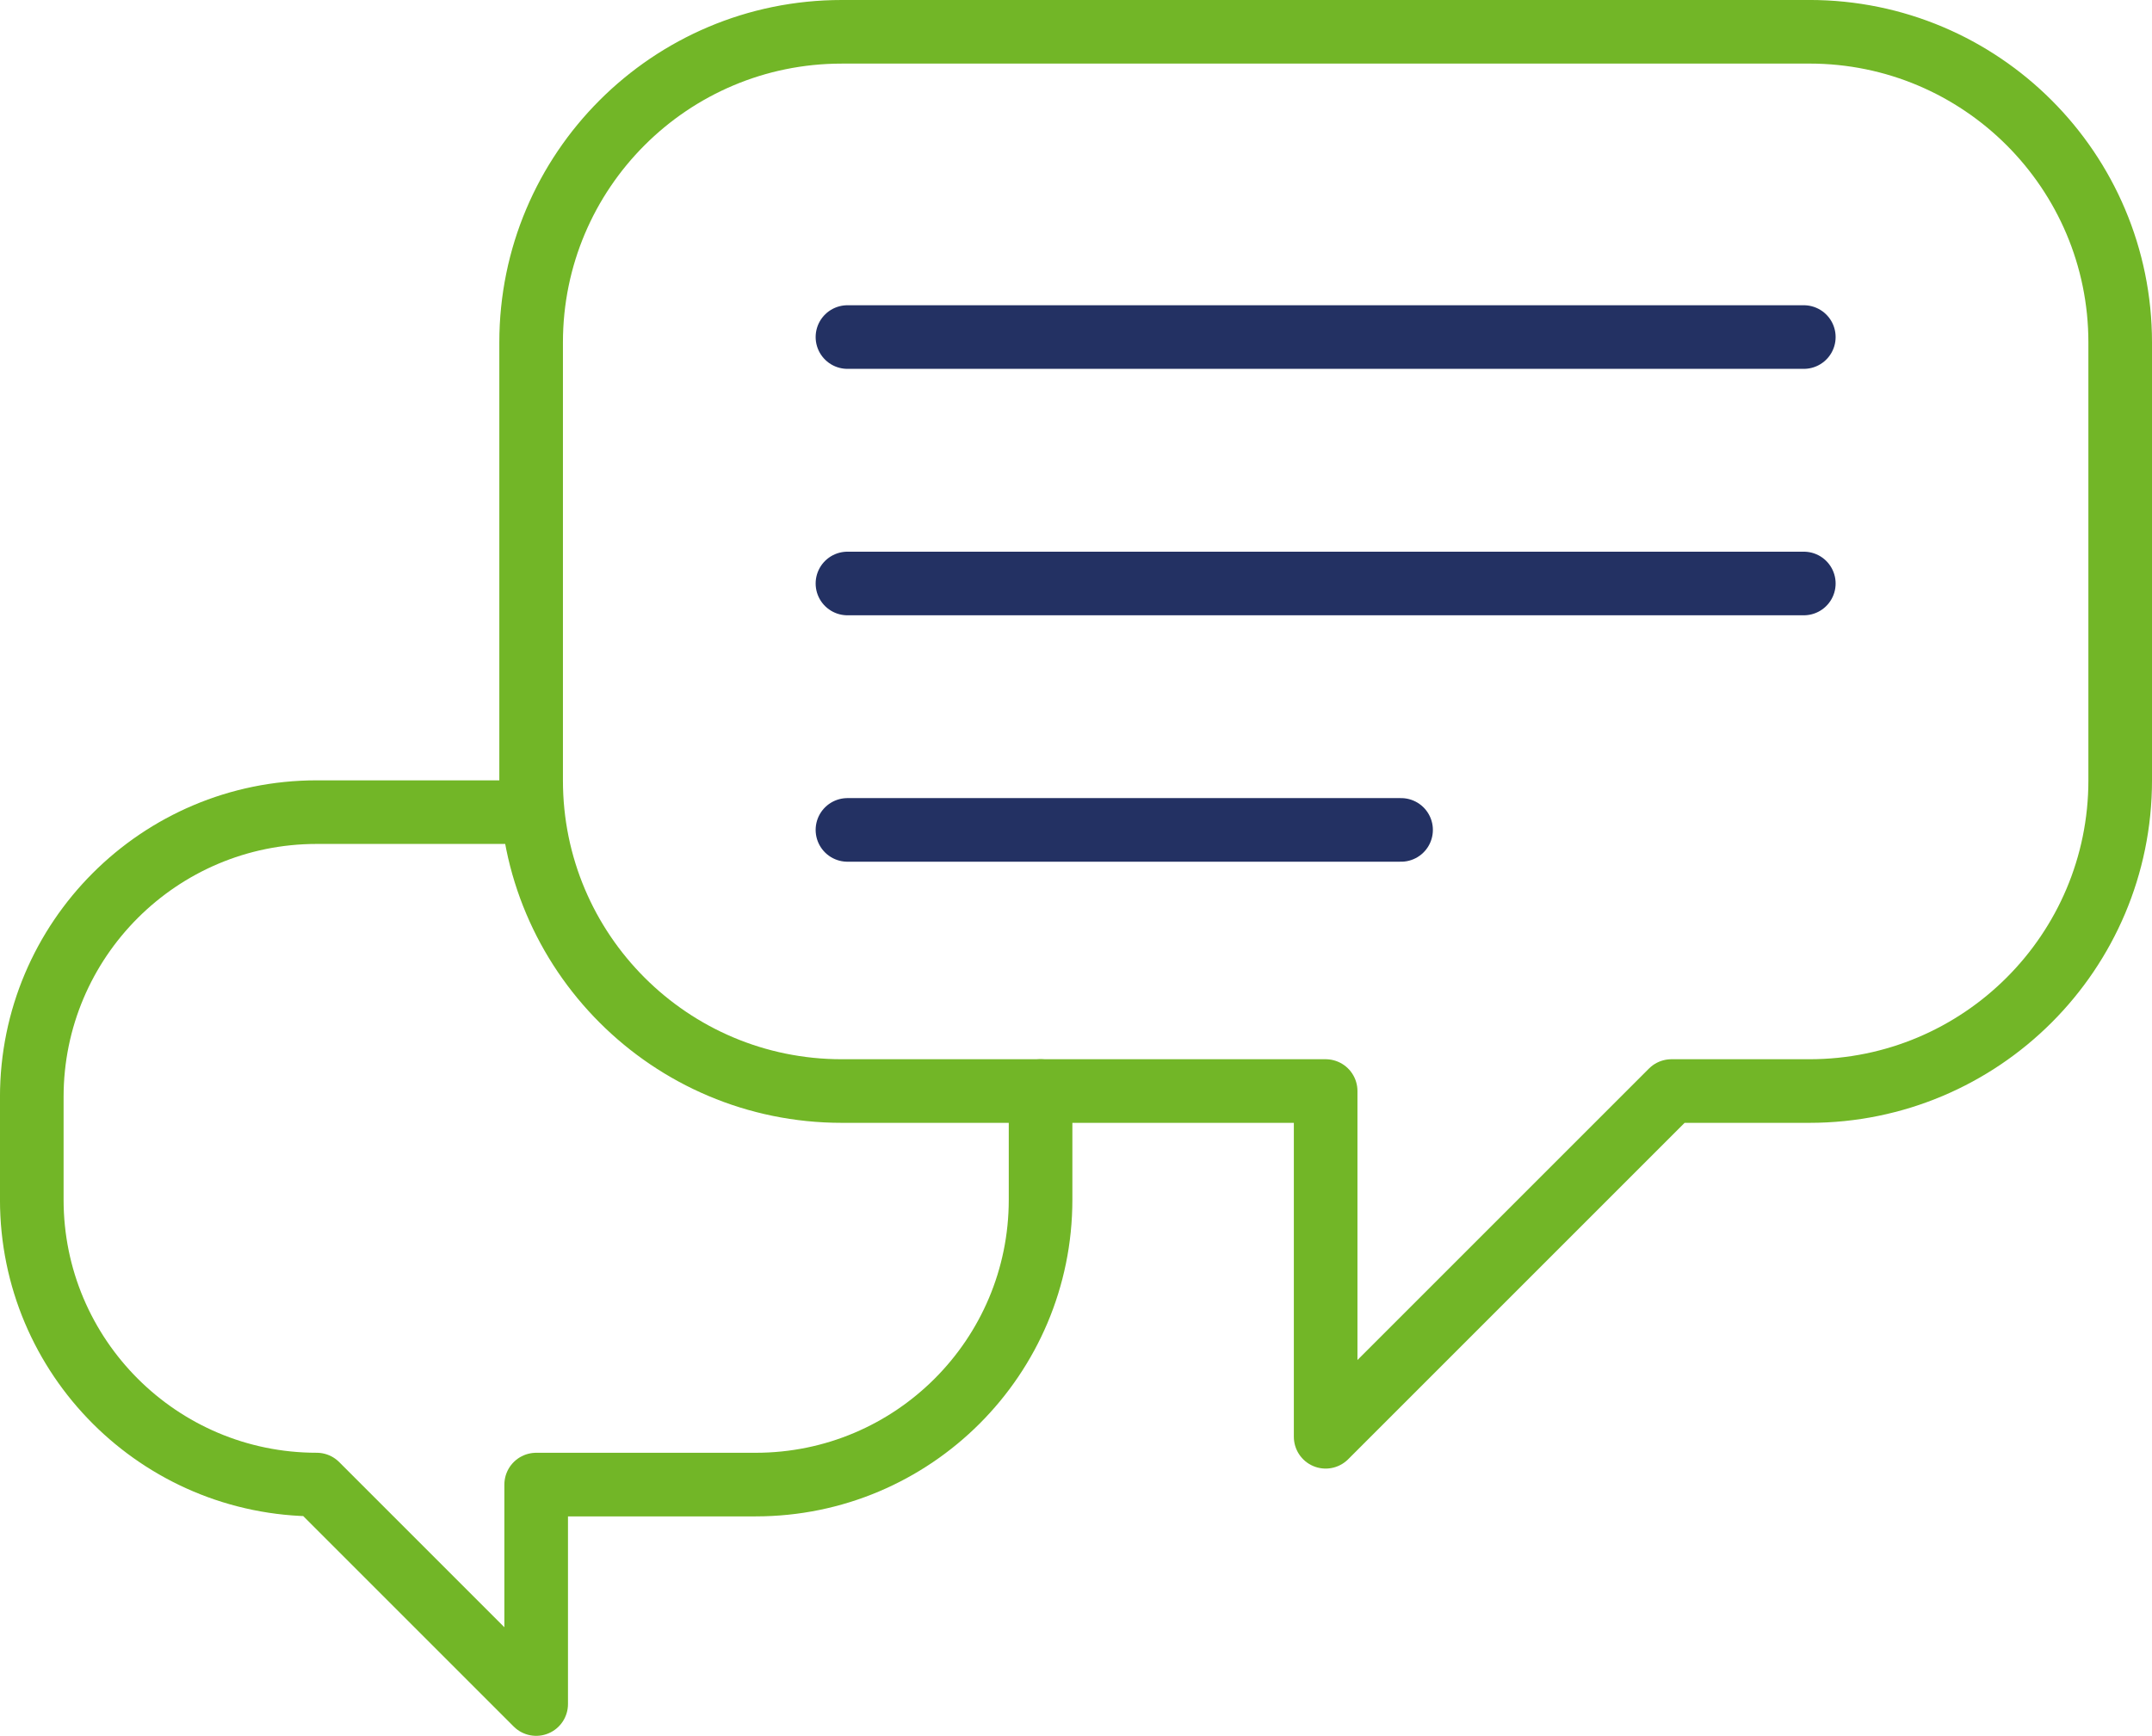 <svg xmlns="http://www.w3.org/2000/svg" width="101.492" height="81.876" viewBox="0 0 101.492 81.876">
  <defs>
    <rect id="rect-1" width="100" height="80" x="0" y="0"/>
  </defs>
  <g transform="translate(.63 .63)">
    <path fill="none" stroke="rgb(114,182,39)" stroke-linecap="round" stroke-linejoin="round" stroke-width="3" d="M84.706.87h-45.64c-8.09 0-14.647 6.558-14.647 14.647v20.67c0 8.089 6.557 14.645 14.647 14.645h22.824v16.308l16.308-16.308h6.508c8.094 0 14.656-6.562 14.656-14.656V15.525c0-8.094-6.562-14.656-14.656-14.656z"/>
    <path fill="none" stroke="rgb(114,182,39)" stroke-linecap="round" stroke-linejoin="round" stroke-width="3" d="M48.445 50.833v5.127c0 7.419-6.016 13.435-13.437 13.435H24.657v10.351L14.306 69.394h0c-7.421 0-13.437-6.016-13.437-13.435v-4.847c0-7.419 6.016-13.435 13.437-13.435H24.417"/>
    <path fill="none" stroke="rgb(35,49,99)" stroke-linecap="round" stroke-linejoin="round" stroke-width="3" d="M39.337 15.268h45.104"/>
    <path fill="none" stroke="rgb(35,49,99)" stroke-linecap="round" stroke-linejoin="round" stroke-width="3" d="M39.337 26.892h45.104"/>
    <path fill="none" stroke="rgb(35,49,99)" stroke-linecap="round" stroke-linejoin="round" stroke-width="3" d="M39.337 38.515h26.11"/>
  </g>
</svg>
